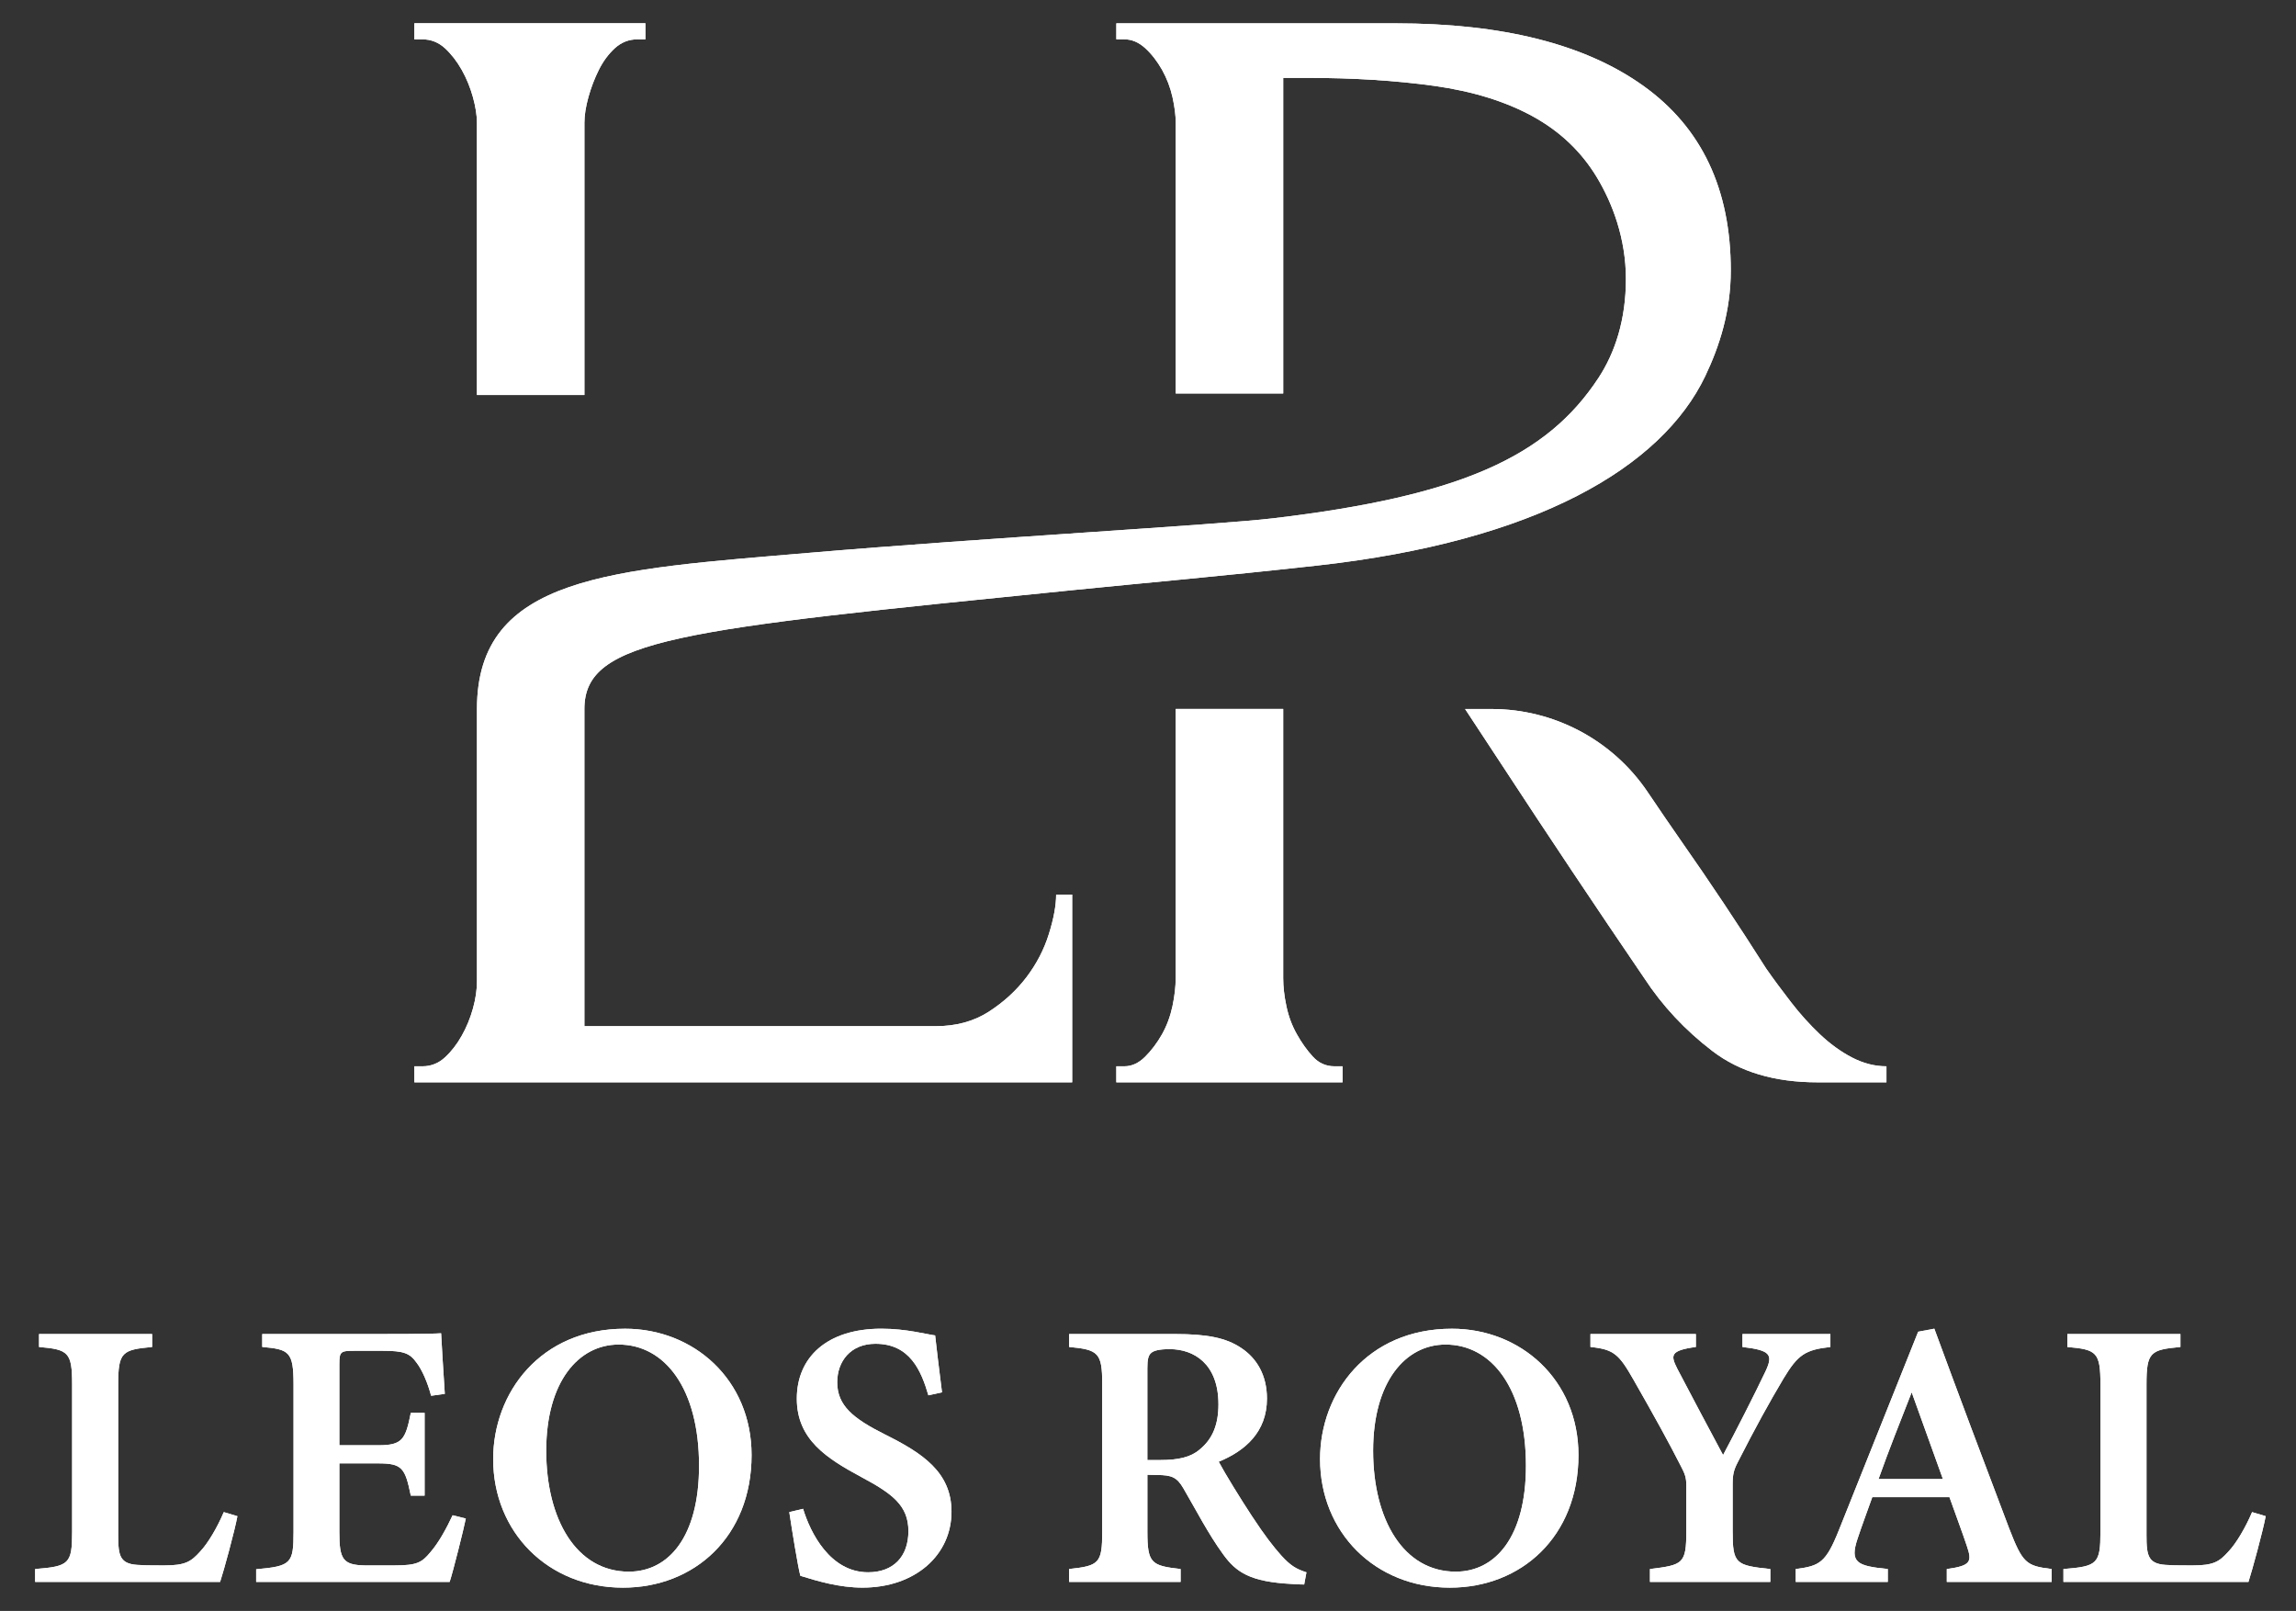<svg xmlns="http://www.w3.org/2000/svg" id="_&#x56FE;&#x5C42;_1" viewBox="0 0 1212.44 850.61"><rect x="0" y="0" width="1212.44" height="850.61" fill="#333333" stroke="none"/><defs><style>      .st0 {        fill: #fff;      }    </style></defs><g><g><path class="st0" d="M773.65,374.35c6.26,9.52,12.49,18.96,18.77,28.54,25.13,38.41,50.4,76.25,75.81,113.53,9.62,14.69,21.61,27.54,36.02,38.55,14.41,11.03,32.9,16.52,55.5,16.52h36.42v-8.46c-6.21,0-12.28-1.57-18.23-4.66-5.93-3.1-11.58-7.2-16.94-12.28-5.37-5.08-10.46-10.72-15.26-16.95-4.8-6.21-9.2-12.13-13.13-17.78-14.71-23.17-29.66-45.63-44.89-67.36-4.79-6.8-11.13-16.15-17.66-25.8-18.5-27.4-49.39-43.83-82.46-43.83h-13.98.01Z"></path><path class="st0" d="M620.84,374.35v142.09c0,4.52-.57,9.45-1.69,14.81-1.15,5.37-2.98,10.31-5.5,14.83-2.57,4.54-5.52,8.47-8.91,11.86-3.39,3.4-7.07,5.09-11.02,5.09h-4.23v8.48h119.47v-8.48h-4.23c-4.52,0-8.33-1.69-11.45-5.09-3.11-3.39-5.93-7.32-8.46-11.86-2.55-4.51-4.39-9.45-5.52-14.83-1.14-5.35-1.69-10.29-1.69-14.81v-142.09h-56.77.01Z"></path><path class="st0" d="M589.5,12.31v8.46h4.23c3.96,0,7.62,1.57,11.02,4.66,3.39,3.11,6.34,6.93,8.9,11.44,2.53,4.54,4.35,9.33,5.5,14.41,1.12,5.08,1.71,9.63,1.71,13.56v142.91h56.76V41.12h12.71c24.28,0,46.57,1.39,66.92,4.21,20.35,2.84,37.7,8.2,52.11,16.09,14.41,7.92,25.71,18.64,33.9,32.22,8.18,13.56,15.33,32.23,15.33,53.68s-5.69,38.81-14.48,52.22c-27.31,41.58-72.76,62.4-171.84,74.14-29.71,3.53-154.64,10.52-244.99,18.23-104.38,8.9-175.41,11.89-175.41,82.44v143.77c0,4.52-.72,9.33-2.12,14.4-1.43,5.09-3.39,9.91-5.94,14.4-2.54,4.54-5.52,8.35-8.9,11.45s-7.34,4.66-11.84,4.66h-4.25v8.47h347.36v-99.13h-8.47c0,5.64-1.26,12.58-3.82,20.75-2.54,8.2-6.5,15.81-11.86,22.88-5.38,7.08-12.02,13.13-19.92,18.23-7.92,5.07-17.24,7.62-27.96,7.62h-185.55v-167.49c0-37.03,49.81-41.83,257.78-62.75,41.81-4.21,75.68-7.08,129.02-12.97,116-12.83,182.11-51.95,205.1-100.09,7.57-15.86,13.47-34.3,13.47-55.76,0-42.93-15.39-75.43-46.17-97.46-30.79-22.03-74.42-33.01-130.91-33.01h-147.41,0Z"></path><path class="st0" d="M218.82,12.3v8.48h4.23c4.52,0,8.48,1.57,11.87,4.65,3.39,3.12,6.34,6.94,8.9,11.45,2.54,4.52,4.5,9.33,5.91,14.4,1.4,5.08,2.12,9.62,2.12,13.56v143.74h56.76V64.84c0-3.94.71-8.48,2.11-13.56,1.42-5.08,3.25-9.87,5.51-14.4,2.25-4.51,5.08-8.33,8.47-11.45,3.4-3.08,7.34-4.65,11.87-4.65h4.25v-8.48h-122.02.01Z"></path></g><g><path class="st0" d="M125.37,800.57c-1.45,7.81-7.24,29.01-9.14,34.73H18.55v-6.81c17.93-1.43,19.54-2.69,19.54-19.68v-77.84c0-16.99-2.02-18.39-17.47-19.73v-6.82h59.71v6.82c-15.84,1.48-17.92,2.67-17.92,19.73v79.47c0,11.49.82,15.76,12.03,15.95.33.2,11.43.2,12.37.2,11.05,0,14.07-2,18.83-7.29,4.25-4.45,9.14-12.89,12.54-20.87l7.15,2.14h.04Z"></path><path class="st0" d="M245.97,801.85c-1.06,5.37-6.64,27.68-8.53,33.45h-102.17v-6.69c18.47-1.67,19.74-2.97,19.74-19.74v-77.83c0-17.39-2.34-18.53-16.53-19.82v-6.82h64.1c20.36,0,27.69-.2,30.36-.4.21,4.12,1.15,20.15,1.95,31.99l-7.23,1.01c-1.81-6.85-4.74-13.69-7.73-17.53-3.48-4.94-6.8-6.22-17.71-6.22h-15.2c-7.17,0-7.82.47-7.82,6.96v42.92h20.64c12.63,0,14.28-3.02,17.09-17.1h7.29v43.71h-7.29c-3-14.75-4.63-17.04-17.28-17.04h-20.45v36.54c0,13.97,1.81,17.14,13.45,17.34h15.85c11.63,0,14.29-1.55,18.72-6.91,4.61-5.28,8.71-13.01,11.79-19.58l6.95,1.74h.03Z"></path><path class="st0" d="M330.07,701.6c36.26,0,66.81,26.91,66.81,66.71,0,43.04-30.18,70.01-67.9,70.01-39.71,0-68.55-29.4-68.55-67.9,0-35,24.92-68.82,69.63-68.82h.01ZM326.69,709.96c-21.25,0-38.25,19.72-38.25,56.05s15.96,63.86,43.64,63.86c20.96,0,37.06-18.38,37.06-55.93,0-40.72-18.04-63.98-42.44-63.98h-.01Z"></path><path class="st0" d="M490.26,736.79c-3.82-13.03-9.74-27.24-27.97-27.24-13.09,0-20.18,9.24-20.18,20.31,0,12.27,8.23,19.06,25.32,27.63,19.58,9.76,35.02,19.8,35.02,40.72,0,22.91-19.16,40.09-46.97,40.09-12.25,0-23.72-3.41-32.84-6.24-1.28-4.76-4.42-24.15-5.84-33.63l7.29-1.74c3.82,12.61,14.24,33.51,34.33,33.51,13.35,0,21.28-8.29,21.28-21.74s-8.38-19.73-24.78-28.5c-18.2-9.8-34.15-19.79-34.15-41.44s15.74-36.94,44.68-36.94c13.18,0,24,3.02,28.36,3.55.81,7.38,2.02,17.21,3.63,30.04l-7.17,1.59v.04Z"></path><path class="st0" d="M688.67,836.65c-1.71,0-4.04-.08-6.55-.28-21.75-1.14-29.35-6-36.37-15.87-7.84-10.79-14.17-23.22-20.87-34.67-3.37-5.79-6.13-6.99-13.9-6.99l-5.09-.13v30.17c0,16.59,2.1,17.86,17.54,19.6v6.81h-58.86v-6.81c15.79-1.69,17.47-3.02,17.47-19.6v-78.25c0-16.33-2.09-17.97-17.47-19.4v-6.82h55.93c16.78,0,26.92,1.95,34.96,7.37,8.13,5.37,13.57,14.29,13.57,26.72,0,17.71-11.6,27.65-25.47,33.33,3.24,6.1,11.37,19.34,17.42,28.53,7.18,10.93,11.41,16.23,15.51,20.87,4.92,5.45,7.99,7.27,13.4,9l-1.2,6.43h-.01ZM612.8,770.94c9.3,0,15.94-1.48,20.58-5.45,7.08-5.7,10.04-13.5,10.04-23.98,0-21.41-12.98-29.13-25.75-29.13-5.57,0-8.48.81-9.76,2.01-1.55,1.28-2.03,3.55-2.03,8.01v48.55h6.93Z"></path><path class="st0" d="M766.72,701.6c36.26,0,66.81,26.91,66.81,66.71,0,43.04-30.18,70.01-67.9,70.01-39.71,0-68.55-29.4-68.55-67.9,0-35,24.92-68.82,69.63-68.82h.01ZM763.35,709.96c-21.25,0-38.25,19.72-38.25,56.05s15.96,63.86,43.64,63.86c20.96,0,37.06-18.38,37.06-55.93,0-40.72-18.04-63.98-42.44-63.98h-.01Z"></path><path class="st0" d="M966.57,711.24c-13.31,1.48-17.16,4.08-24.71,16.58-7.87,13.26-14.55,25.32-24.42,44.68-1.88,3.72-2.49,6.13-2.49,11.1v24.9c0,17.23,1.55,18.05,19.89,19.99v6.81h-63.55v-6.81c17.42-2.16,19.2-2.69,19.2-19.99v-24.15c0-4.28-.81-6.23-2.83-10.11-6.27-12.3-13.51-25.51-25.16-45.88-7.6-13.31-10.26-15.85-22.64-17.13v-6.82h55.67v6.82c-13.84,1.88-13.3,4.5-9.81,11.48,7.28,13.94,16.23,30.75,24.17,45.59,6.46-12.04,16.76-32.29,22.4-44.16,4.09-8.76,2.86-11.16-12.15-12.9v-6.82h46.43v6.82h-.01Z"></path><path class="st0" d="M1028.04,835.3v-6.81c12.82-1.74,13.4-3.89,10.58-12.2-2.22-6.67-5.74-16.09-9.18-25.76h-40.75c-2.55,7.22-5.46,14.94-7.76,21.89-4.3,12.82-.16,14.43,15.95,16.06v6.81h-48.61v-6.81c12.69-1.62,15.9-3.29,22.83-20.63l41.82-104.66,8.53-1.61c12.82,34.83,26.58,71.45,39.53,105.5,7.1,18.3,8.92,19.78,22.43,21.4v6.81h-55.38ZM1009.49,735.18c-6.07,15.48-12.12,30.66-17.5,45.79h33.99l-16.48-45.79Z"></path><path class="st0" d="M1196.44,800.57c-1.45,7.81-7.24,29.01-9.11,34.73h-97.7v-6.81c17.93-1.43,19.54-2.69,19.54-19.68v-77.84c0-16.99-2.02-18.39-17.47-19.73v-6.82h59.71v6.82c-15.84,1.48-17.92,2.67-17.92,19.73v79.47c0,11.49.82,15.76,12.03,15.95.33.2,11.43.2,12.37.2,11.05,0,14.07-2,18.83-7.29,4.25-4.45,9.14-12.89,12.54-20.87l7.15,2.14h.03Z"></path></g></g><g><g><path class="st0" d="M773.65,374.35c6.26,9.52,12.49,18.96,18.77,28.54,25.13,38.41,50.4,76.25,75.81,113.53,9.62,14.69,21.61,27.54,36.02,38.55,14.41,11.03,32.9,16.52,55.5,16.52h36.42v-8.46c-6.21,0-12.28-1.57-18.23-4.66-5.93-3.1-11.58-7.2-16.94-12.28-5.37-5.08-10.46-10.72-15.26-16.95-4.8-6.21-9.2-12.13-13.13-17.78-14.71-23.17-29.66-45.63-44.89-67.36-4.79-6.8-11.13-16.15-17.66-25.8-18.5-27.4-49.39-43.83-82.46-43.83h-13.98.01Z"></path><path class="st0" d="M620.84,374.35v142.09c0,4.52-.57,9.45-1.69,14.81-1.15,5.37-2.98,10.31-5.5,14.83-2.57,4.54-5.52,8.47-8.91,11.86-3.39,3.4-7.07,5.09-11.02,5.09h-4.23v8.48h119.47v-8.48h-4.23c-4.52,0-8.33-1.69-11.45-5.09-3.11-3.39-5.93-7.32-8.46-11.86-2.55-4.51-4.39-9.45-5.52-14.83-1.14-5.35-1.69-10.29-1.69-14.81v-142.09h-56.77.01Z"></path><path class="st0" d="M589.5,12.31v8.46h4.23c3.96,0,7.62,1.57,11.02,4.66,3.39,3.11,6.34,6.93,8.9,11.44,2.53,4.54,4.35,9.33,5.5,14.41,1.12,5.08,1.71,9.63,1.71,13.56v142.91h56.76V41.12h12.71c24.28,0,46.57,1.39,66.92,4.21,20.35,2.84,37.7,8.2,52.11,16.09,14.41,7.92,25.71,18.64,33.9,32.22,8.18,13.56,15.33,32.23,15.33,53.68s-5.69,38.81-14.48,52.22c-27.31,41.58-72.76,62.4-171.84,74.14-29.71,3.53-154.64,10.52-244.99,18.23-104.38,8.9-175.41,11.89-175.41,82.44v143.77c0,4.52-.72,9.33-2.12,14.4-1.43,5.09-3.39,9.91-5.94,14.4-2.54,4.54-5.52,8.35-8.9,11.45s-7.34,4.66-11.84,4.66h-4.25v8.47h347.36v-99.13h-8.47c0,5.64-1.26,12.58-3.82,20.75-2.54,8.2-6.5,15.81-11.86,22.88-5.38,7.08-12.02,13.13-19.92,18.23-7.92,5.07-17.24,7.62-27.96,7.62h-185.55v-167.49c0-37.03,49.81-41.83,257.78-62.75,41.81-4.21,75.68-7.08,129.02-12.97,116-12.83,182.11-51.95,205.1-100.09,7.57-15.86,13.47-34.3,13.47-55.76,0-42.93-15.39-75.43-46.17-97.46-30.79-22.03-74.42-33.01-130.91-33.01h-147.41,0Z"></path><path class="st0" d="M218.82,12.3v8.48h4.23c4.52,0,8.48,1.57,11.87,4.65,3.39,3.12,6.34,6.94,8.9,11.45,2.54,4.52,4.5,9.33,5.91,14.4,1.4,5.08,2.12,9.62,2.12,13.56v143.74h56.76V64.84c0-3.94.71-8.48,2.11-13.56,1.42-5.08,3.25-9.87,5.51-14.4,2.25-4.51,5.08-8.33,8.47-11.45,3.4-3.08,7.34-4.65,11.87-4.65h4.25v-8.48h-122.02.01Z"></path></g><g><path class="st0" d="M125.37,800.57c-1.45,7.81-7.24,29.01-9.14,34.73H18.55v-6.81c17.93-1.43,19.54-2.69,19.54-19.68v-77.84c0-16.99-2.02-18.39-17.47-19.73v-6.82h59.71v6.82c-15.84,1.48-17.92,2.67-17.92,19.73v79.47c0,11.49.82,15.76,12.03,15.95.33.2,11.43.2,12.37.2,11.05,0,14.07-2,18.83-7.29,4.25-4.45,9.14-12.89,12.54-20.87l7.15,2.14h.04Z"></path><path class="st0" d="M245.97,801.85c-1.06,5.37-6.64,27.68-8.53,33.45h-102.17v-6.69c18.47-1.67,19.74-2.97,19.74-19.74v-77.83c0-17.39-2.34-18.53-16.53-19.82v-6.82h64.1c20.36,0,27.69-.2,30.36-.4.21,4.12,1.15,20.15,1.95,31.99l-7.23,1.01c-1.81-6.85-4.74-13.69-7.73-17.53-3.48-4.94-6.8-6.22-17.71-6.22h-15.2c-7.17,0-7.82.47-7.82,6.96v42.92h20.64c12.63,0,14.28-3.02,17.09-17.1h7.29v43.71h-7.29c-3-14.75-4.63-17.04-17.28-17.04h-20.45v36.54c0,13.97,1.81,17.14,13.45,17.34h15.85c11.63,0,14.29-1.55,18.72-6.91,4.61-5.28,8.71-13.01,11.79-19.58l6.95,1.74h.03Z"></path><path class="st0" d="M330.07,701.6c36.26,0,66.81,26.91,66.81,66.71,0,43.04-30.18,70.01-67.9,70.01-39.71,0-68.55-29.4-68.55-67.9,0-35,24.92-68.82,69.63-68.82h.01ZM326.69,709.96c-21.25,0-38.25,19.72-38.25,56.05s15.96,63.86,43.64,63.86c20.96,0,37.06-18.38,37.06-55.93,0-40.72-18.04-63.98-42.44-63.98h-.01Z"></path><path class="st0" d="M490.26,736.79c-3.82-13.03-9.74-27.24-27.97-27.24-13.09,0-20.18,9.24-20.18,20.31,0,12.27,8.23,19.06,25.32,27.63,19.58,9.76,35.02,19.8,35.02,40.72,0,22.91-19.16,40.09-46.97,40.09-12.25,0-23.72-3.41-32.84-6.24-1.28-4.76-4.42-24.15-5.84-33.63l7.29-1.74c3.82,12.61,14.24,33.51,34.33,33.51,13.35,0,21.28-8.29,21.28-21.74s-8.38-19.73-24.78-28.5c-18.2-9.8-34.15-19.79-34.15-41.44s15.74-36.94,44.68-36.94c13.18,0,24,3.02,28.36,3.55.81,7.38,2.02,17.21,3.63,30.04l-7.17,1.59v.04Z"></path><path class="st0" d="M688.67,836.65c-1.71,0-4.04-.08-6.55-.28-21.75-1.14-29.35-6-36.37-15.87-7.84-10.79-14.17-23.22-20.87-34.67-3.37-5.79-6.13-6.99-13.9-6.99l-5.09-.13v30.17c0,16.59,2.1,17.86,17.54,19.6v6.81h-58.86v-6.81c15.79-1.69,17.47-3.02,17.47-19.6v-78.25c0-16.33-2.09-17.97-17.47-19.4v-6.82h55.93c16.78,0,26.92,1.95,34.96,7.37,8.13,5.37,13.57,14.29,13.57,26.72,0,17.71-11.6,27.65-25.47,33.33,3.24,6.1,11.37,19.34,17.42,28.53,7.18,10.93,11.41,16.23,15.51,20.87,4.92,5.45,7.99,7.27,13.4,9l-1.2,6.43h-.01ZM612.8,770.94c9.3,0,15.94-1.48,20.58-5.45,7.08-5.7,10.04-13.5,10.04-23.98,0-21.41-12.98-29.13-25.75-29.13-5.57,0-8.48.81-9.76,2.01-1.55,1.28-2.03,3.55-2.03,8.01v48.55h6.93Z"></path><path class="st0" d="M766.72,701.6c36.26,0,66.81,26.91,66.81,66.71,0,43.04-30.18,70.01-67.9,70.01-39.71,0-68.55-29.4-68.55-67.9,0-35,24.92-68.82,69.63-68.82h.01ZM763.35,709.96c-21.25,0-38.25,19.72-38.25,56.05s15.96,63.86,43.64,63.86c20.96,0,37.06-18.38,37.06-55.93,0-40.72-18.04-63.98-42.44-63.98h-.01Z"></path><path class="st0" d="M966.57,711.24c-13.31,1.48-17.16,4.08-24.71,16.58-7.87,13.26-14.55,25.32-24.42,44.68-1.88,3.72-2.49,6.13-2.49,11.1v24.9c0,17.23,1.55,18.05,19.89,19.99v6.81h-63.55v-6.81c17.42-2.16,19.2-2.69,19.2-19.99v-24.15c0-4.28-.81-6.23-2.83-10.11-6.27-12.3-13.51-25.51-25.16-45.88-7.6-13.31-10.26-15.85-22.64-17.13v-6.82h55.67v6.82c-13.84,1.88-13.3,4.5-9.81,11.48,7.28,13.94,16.23,30.75,24.17,45.59,6.46-12.04,16.76-32.29,22.4-44.16,4.09-8.76,2.86-11.16-12.15-12.9v-6.82h46.43v6.82h-.01Z"></path><path class="st0" d="M1028.04,835.3v-6.81c12.82-1.74,13.4-3.89,10.58-12.2-2.22-6.67-5.74-16.09-9.18-25.76h-40.75c-2.55,7.22-5.46,14.94-7.76,21.89-4.3,12.82-.16,14.43,15.95,16.06v6.81h-48.61v-6.81c12.69-1.62,15.9-3.29,22.83-20.63l41.82-104.66,8.53-1.61c12.82,34.83,26.58,71.45,39.53,105.5,7.1,18.3,8.92,19.78,22.43,21.4v6.81h-55.38ZM1009.49,735.18c-6.07,15.48-12.12,30.66-17.5,45.79h33.99l-16.48-45.79Z"></path><path class="st0" d="M1196.44,800.57c-1.45,7.81-7.24,29.01-9.11,34.73h-97.7v-6.81c17.93-1.43,19.54-2.69,19.54-19.68v-77.84c0-16.99-2.02-18.39-17.47-19.73v-6.82h59.71v6.82c-15.84,1.48-17.92,2.67-17.92,19.73v79.47c0,11.49.82,15.76,12.03,15.95.33.2,11.43.2,12.37.2,11.05,0,14.07-2,18.83-7.29,4.25-4.45,9.14-12.89,12.54-20.87l7.15,2.14h.03Z"></path></g></g></svg>